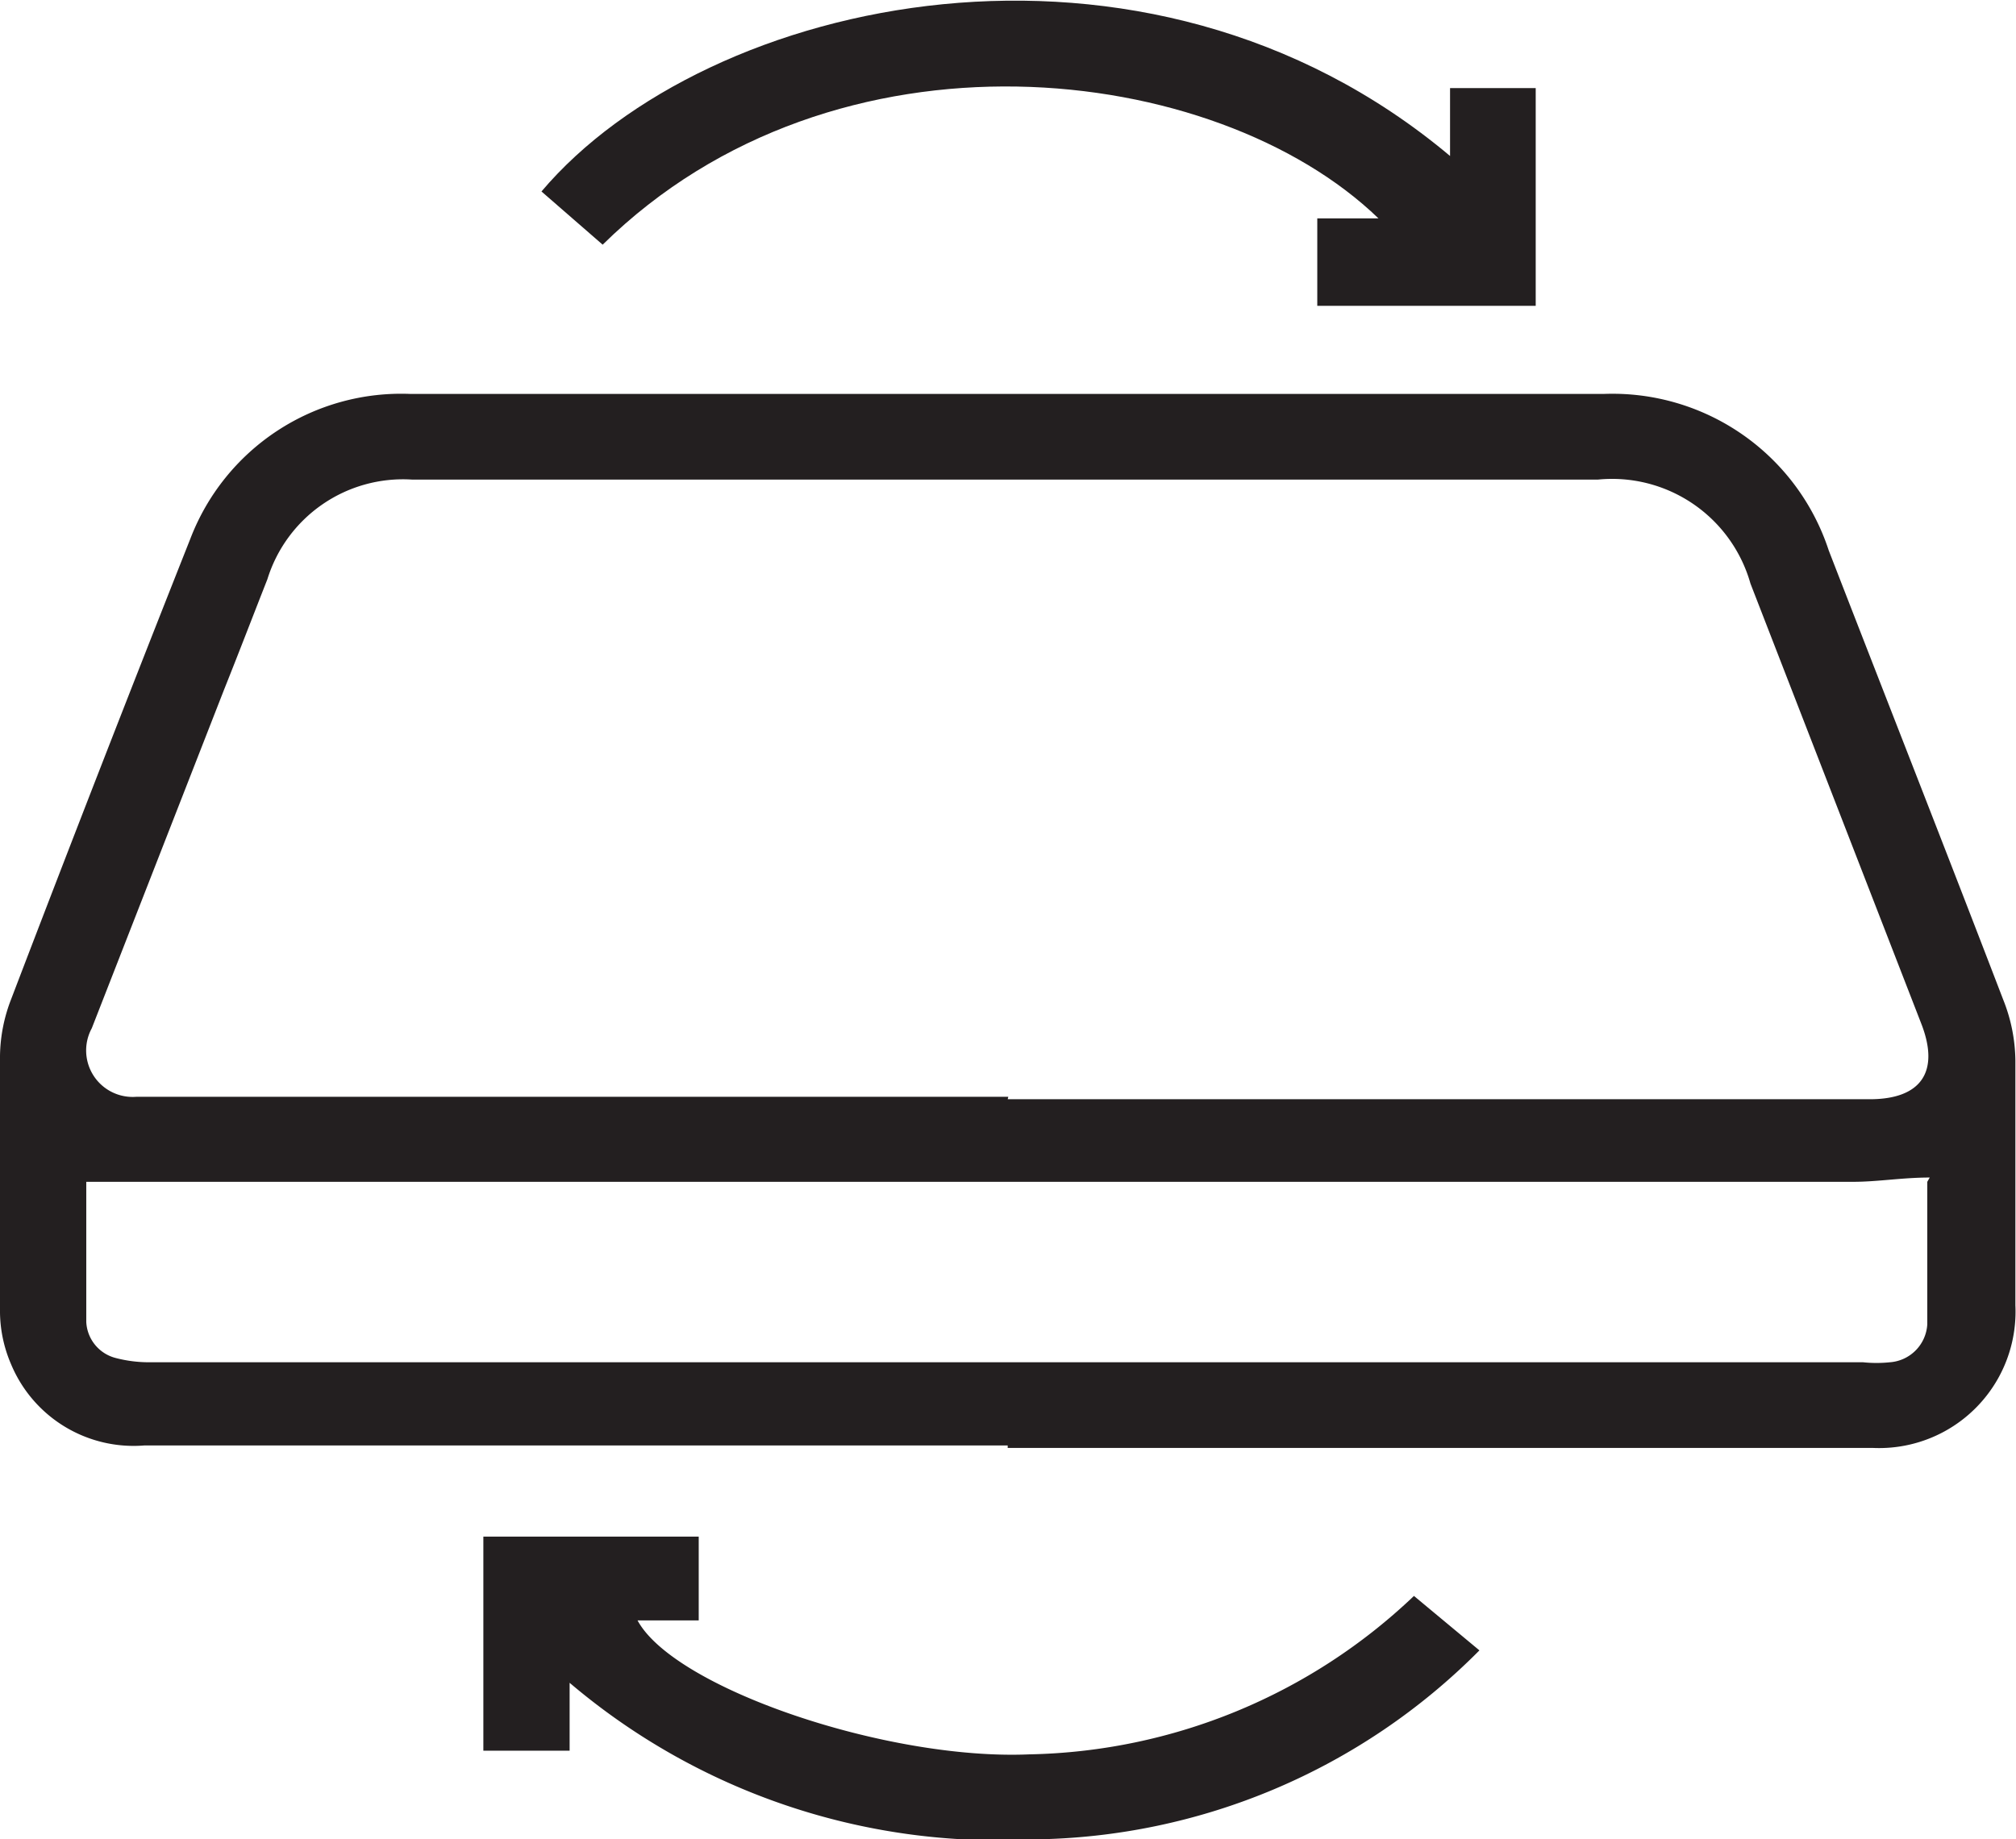 <svg xmlns="http://www.w3.org/2000/svg" viewBox="0 0 32.95 30.07"><defs><style>.cls-1{fill:#231f20;}</style></defs><title>Ресурс 2</title><g id="Слой_2" data-name="Слой 2"><g id="Слой_1-2" data-name="Слой 1"><path class="cls-1" d="M16.47,23.63H2.36A2.17,2.17,0,0,1,.18,22.3,2.2,2.2,0,0,1,0,21.46c0-1.4,0-2.8,0-4.2a2.64,2.64,0,0,1,.18-.92q1.44-3.77,2.93-7.53a3.69,3.69,0,0,1,3.6-2.37H26.21A3.72,3.72,0,0,1,29.89,9c.95,2.45,1.91,4.89,2.85,7.34a2.75,2.75,0,0,1,.2,1c0,1.34,0,2.67,0,4a2.23,2.23,0,0,1-2.34,2.33H16.47m0-5.7H30.56c.84,0,1.15-.45.84-1.24L28.61,9.54a2.35,2.35,0,0,0-2.49-1.7H6.73A2.32,2.32,0,0,0,4.37,9.47c-.24.61-.47,1.21-.71,1.81L1.5,16.81a.76.76,0,0,0,.73,1.12H16.48m15.06,1.32c-.45,0-.85.07-1.25.07H3.61c-.72,0-1.45,0-2.2,0,0,.73,0,1.51,0,2.29a.64.64,0,0,0,.48.59,2.15,2.15,0,0,0,.56.07h28a2.12,2.12,0,0,0,.44,0,.66.66,0,0,0,.61-.62c0-.78,0-1.57,0-2.33"/><path class="cls-1" d="M21.53,5V3.57h1C19.87,1,13.66.25,9.85,4l-1-.87c2.7-3.19,9.85-4.78,14.85-.58V1.44h1.4V5Z"/><path class="cls-1" d="M7.9,28.62v-3.5h3.52v1.37h-1c.6,1.11,4.08,2.29,6.4,2.19a9.37,9.37,0,0,0,6.29-2.59l1.07.89a10.43,10.43,0,0,1-7.3,3.09,10.82,10.82,0,0,1-7.57-2.56v1.11Z"/></g></g></svg>